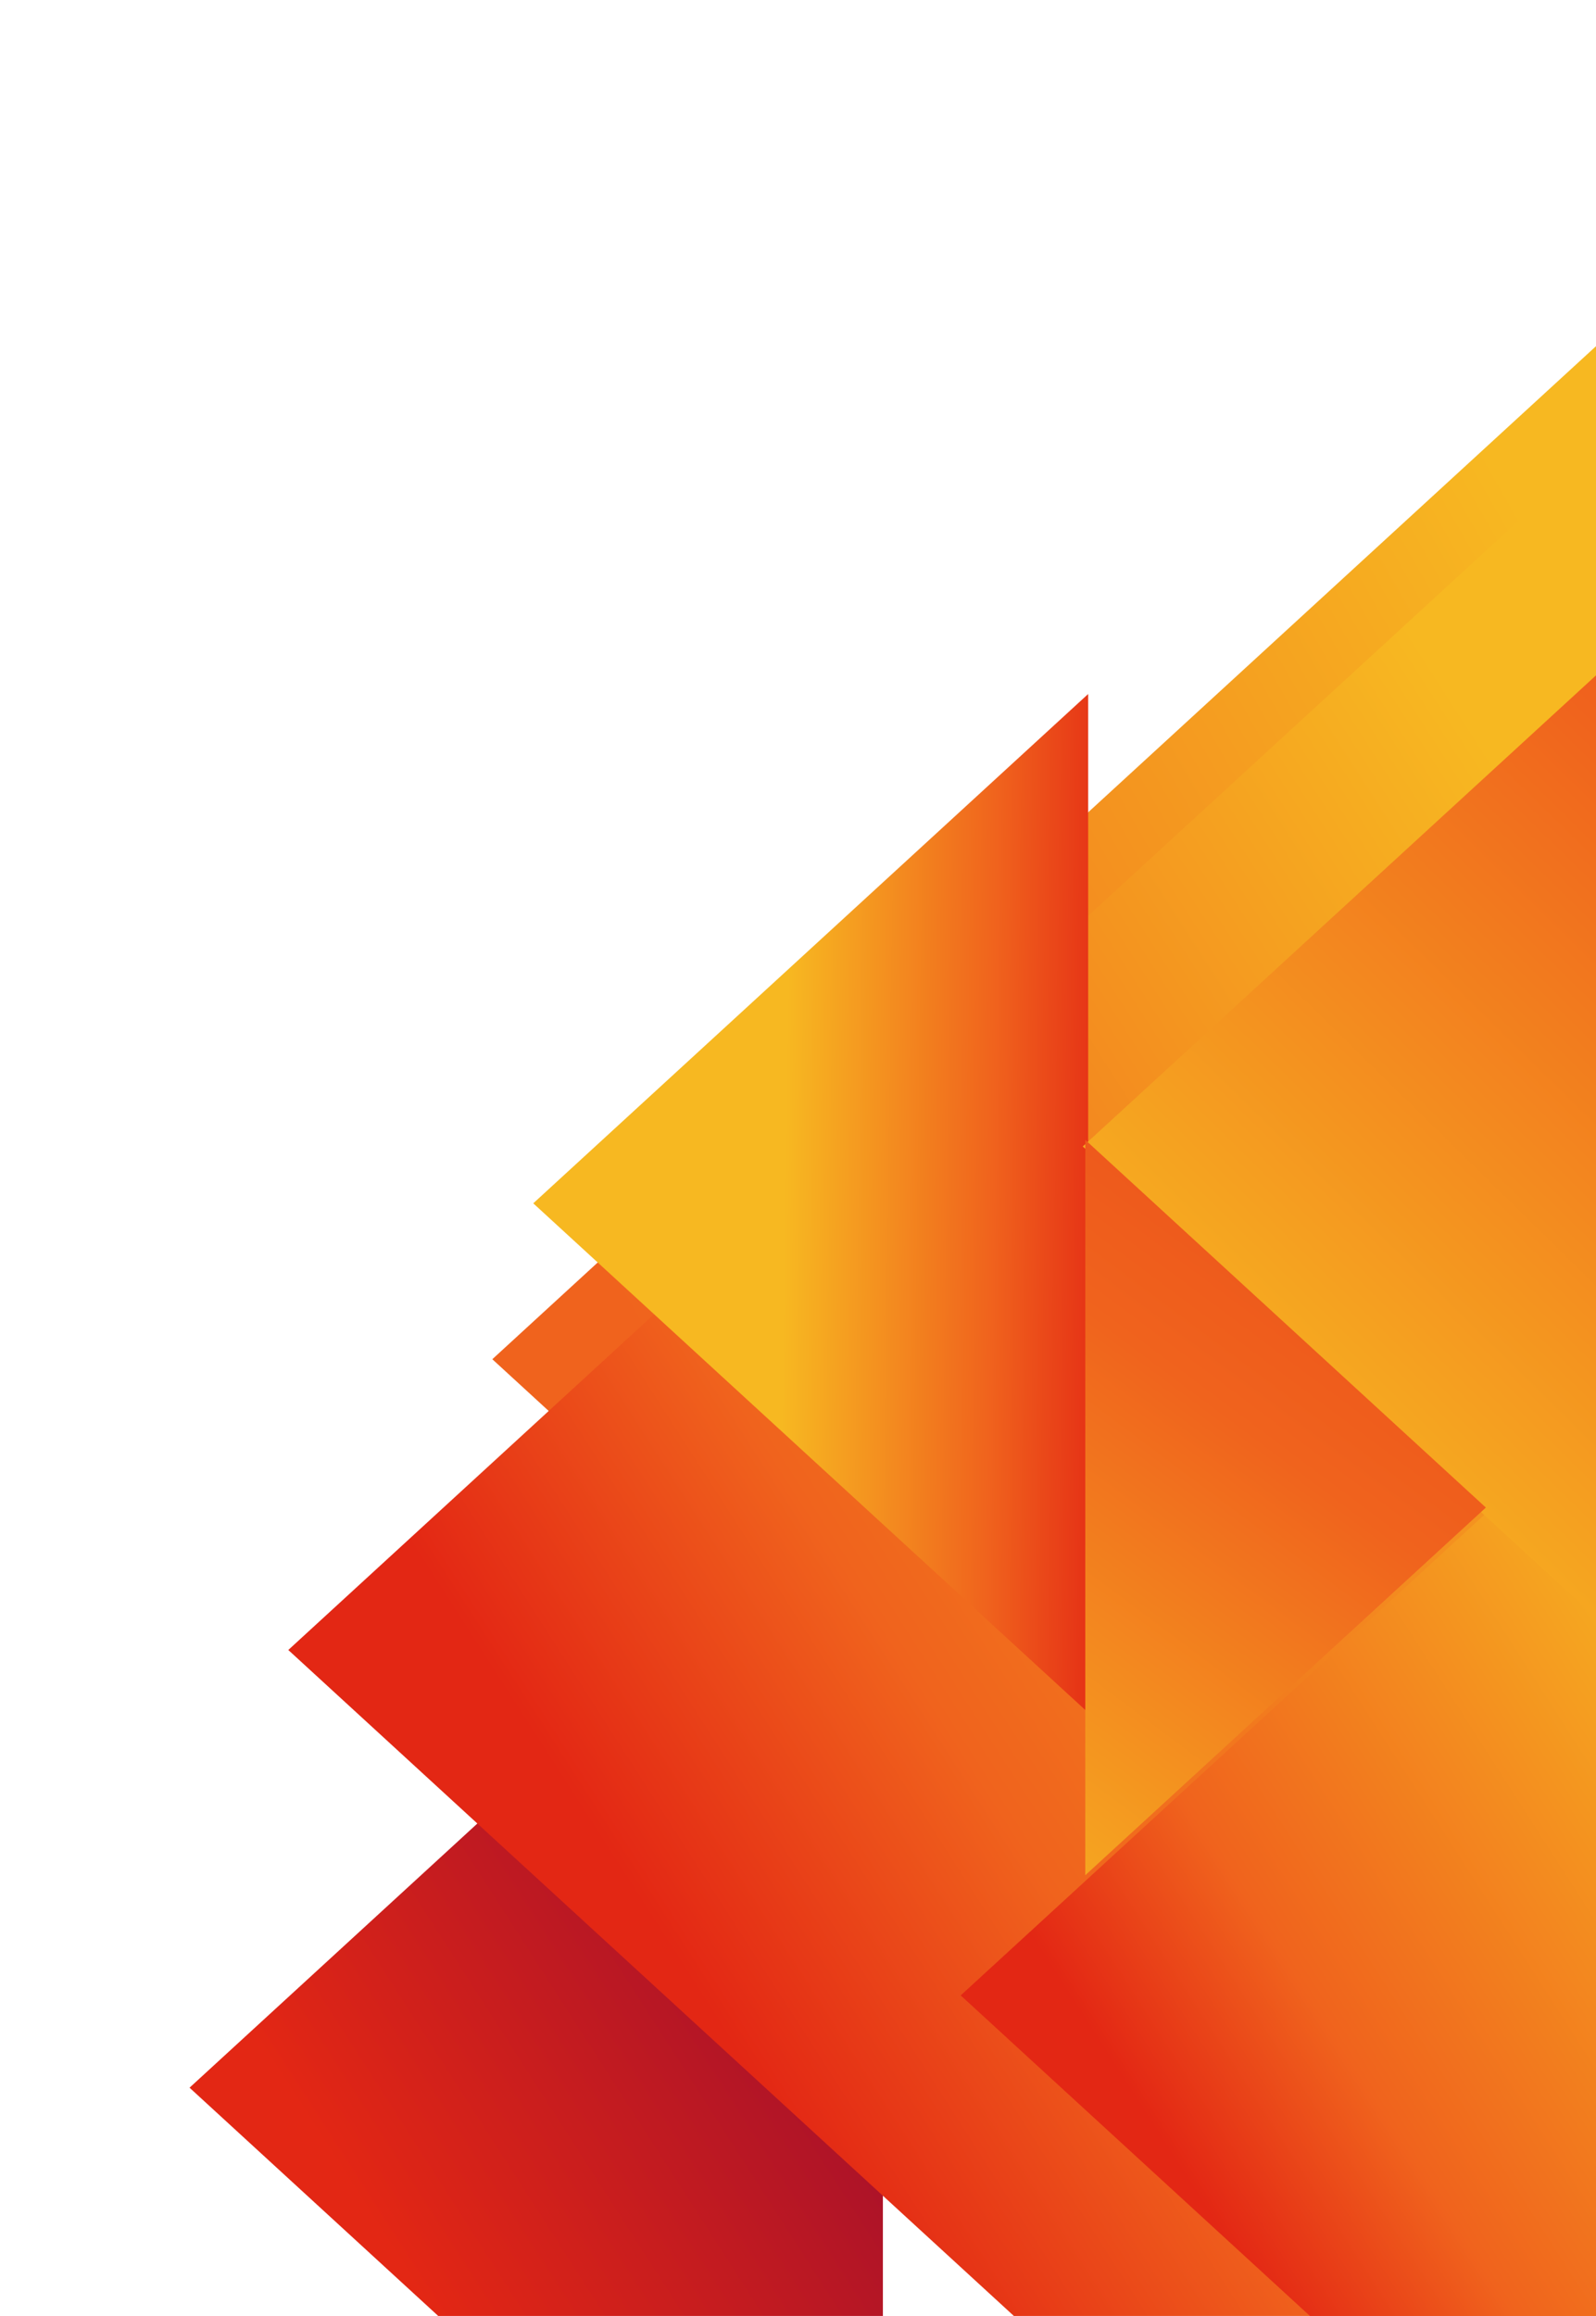 <svg xmlns="http://www.w3.org/2000/svg" width="544" height="789" viewBox="0 0 544 789" fill="none"><path d="M300.934 494.429L64.604 711.239L300.934 928.049L300.934 494.429Z" fill="url(#paint0_linear)"></path><path d="M556.526 106.45L167.807 463.061L556.526 819.672L556.526 106.45Z" fill="url(#paint1_linear)"></path><path d="M561.331 137.304L98.266 562.12L561.331 986.935L561.331 137.304Z" fill="url(#paint2_linear)"></path><path d="M592.214 436.908L327.452 679.8L592.214 922.693L592.214 436.908Z" fill="url(#paint3_linear)"></path><path d="M370.904 236.433L181.762 409.952L370.904 583.471L370.904 236.433Z" fill="url(#paint4_linear)"></path><path d="M571.884 204.504L369.061 390.574L571.884 576.644L571.884 204.504Z" fill="url(#paint5_linear)"></path><path d="M369.919 388.336L369.919 638.859L506.459 513.597L369.919 388.336Z" fill="url(#paint6_linear)"></path><defs><linearGradient id="paint0_linear" x1="6.935" y1="934.567" x2="557.657" y2="580.874" gradientUnits="userSpaceOnUse"><stop offset="0.301" stop-color="#E32714"></stop><stop offset="0.556" stop-color="#A8112A"></stop></linearGradient><linearGradient id="paint1_linear" x1="712.784" y1="105.376" x2="-99.783" y2="569.042" gradientUnits="userSpaceOnUse"><stop offset="0.217" stop-color="#F7B821"></stop><stop offset="0.644" stop-color="#F0631D"></stop></linearGradient><linearGradient id="paint2_linear" x1="-14.73" y1="999.707" x2="1064.35" y2="306.683" gradientUnits="userSpaceOnUse"><stop offset="0.301" stop-color="#E32714"></stop><stop offset="0.395" stop-color="#F0631D"></stop><stop offset="0.656" stop-color="#F7B821"></stop></linearGradient><linearGradient id="paint3_linear" x1="262.846" y1="929.995" x2="879.821" y2="533.752" gradientUnits="userSpaceOnUse"><stop offset="0.301" stop-color="#E32714"></stop><stop offset="0.395" stop-color="#F0631D"></stop><stop offset="0.656" stop-color="#F7B821"></stop></linearGradient><linearGradient id="paint4_linear" x1="436.983" y1="426.041" x2="118.539" y2="421.541" gradientUnits="userSpaceOnUse"><stop offset="0.177" stop-color="#E32714"></stop><stop offset="0.312" stop-color="#F0631D"></stop><stop offset="0.533" stop-color="#F7B821"></stop></linearGradient><linearGradient id="paint5_linear" x1="763.221" y1="34.93" x2="226.691" y2="581.898" gradientUnits="userSpaceOnUse"><stop stop-color="#E32714"></stop><stop offset="0.396" stop-color="#F0631D"></stop><stop offset="0.756" stop-color="#F7B821"></stop></linearGradient><linearGradient id="paint6_linear" x1="483.31" y1="91.46" x2="10.243" y2="723.901" gradientUnits="userSpaceOnUse"><stop offset="0.069" stop-color="#E32714"></stop><stop offset="0.445" stop-color="#F0631D"></stop><stop offset="0.698" stop-color="#F7B821"></stop></linearGradient></defs></svg>